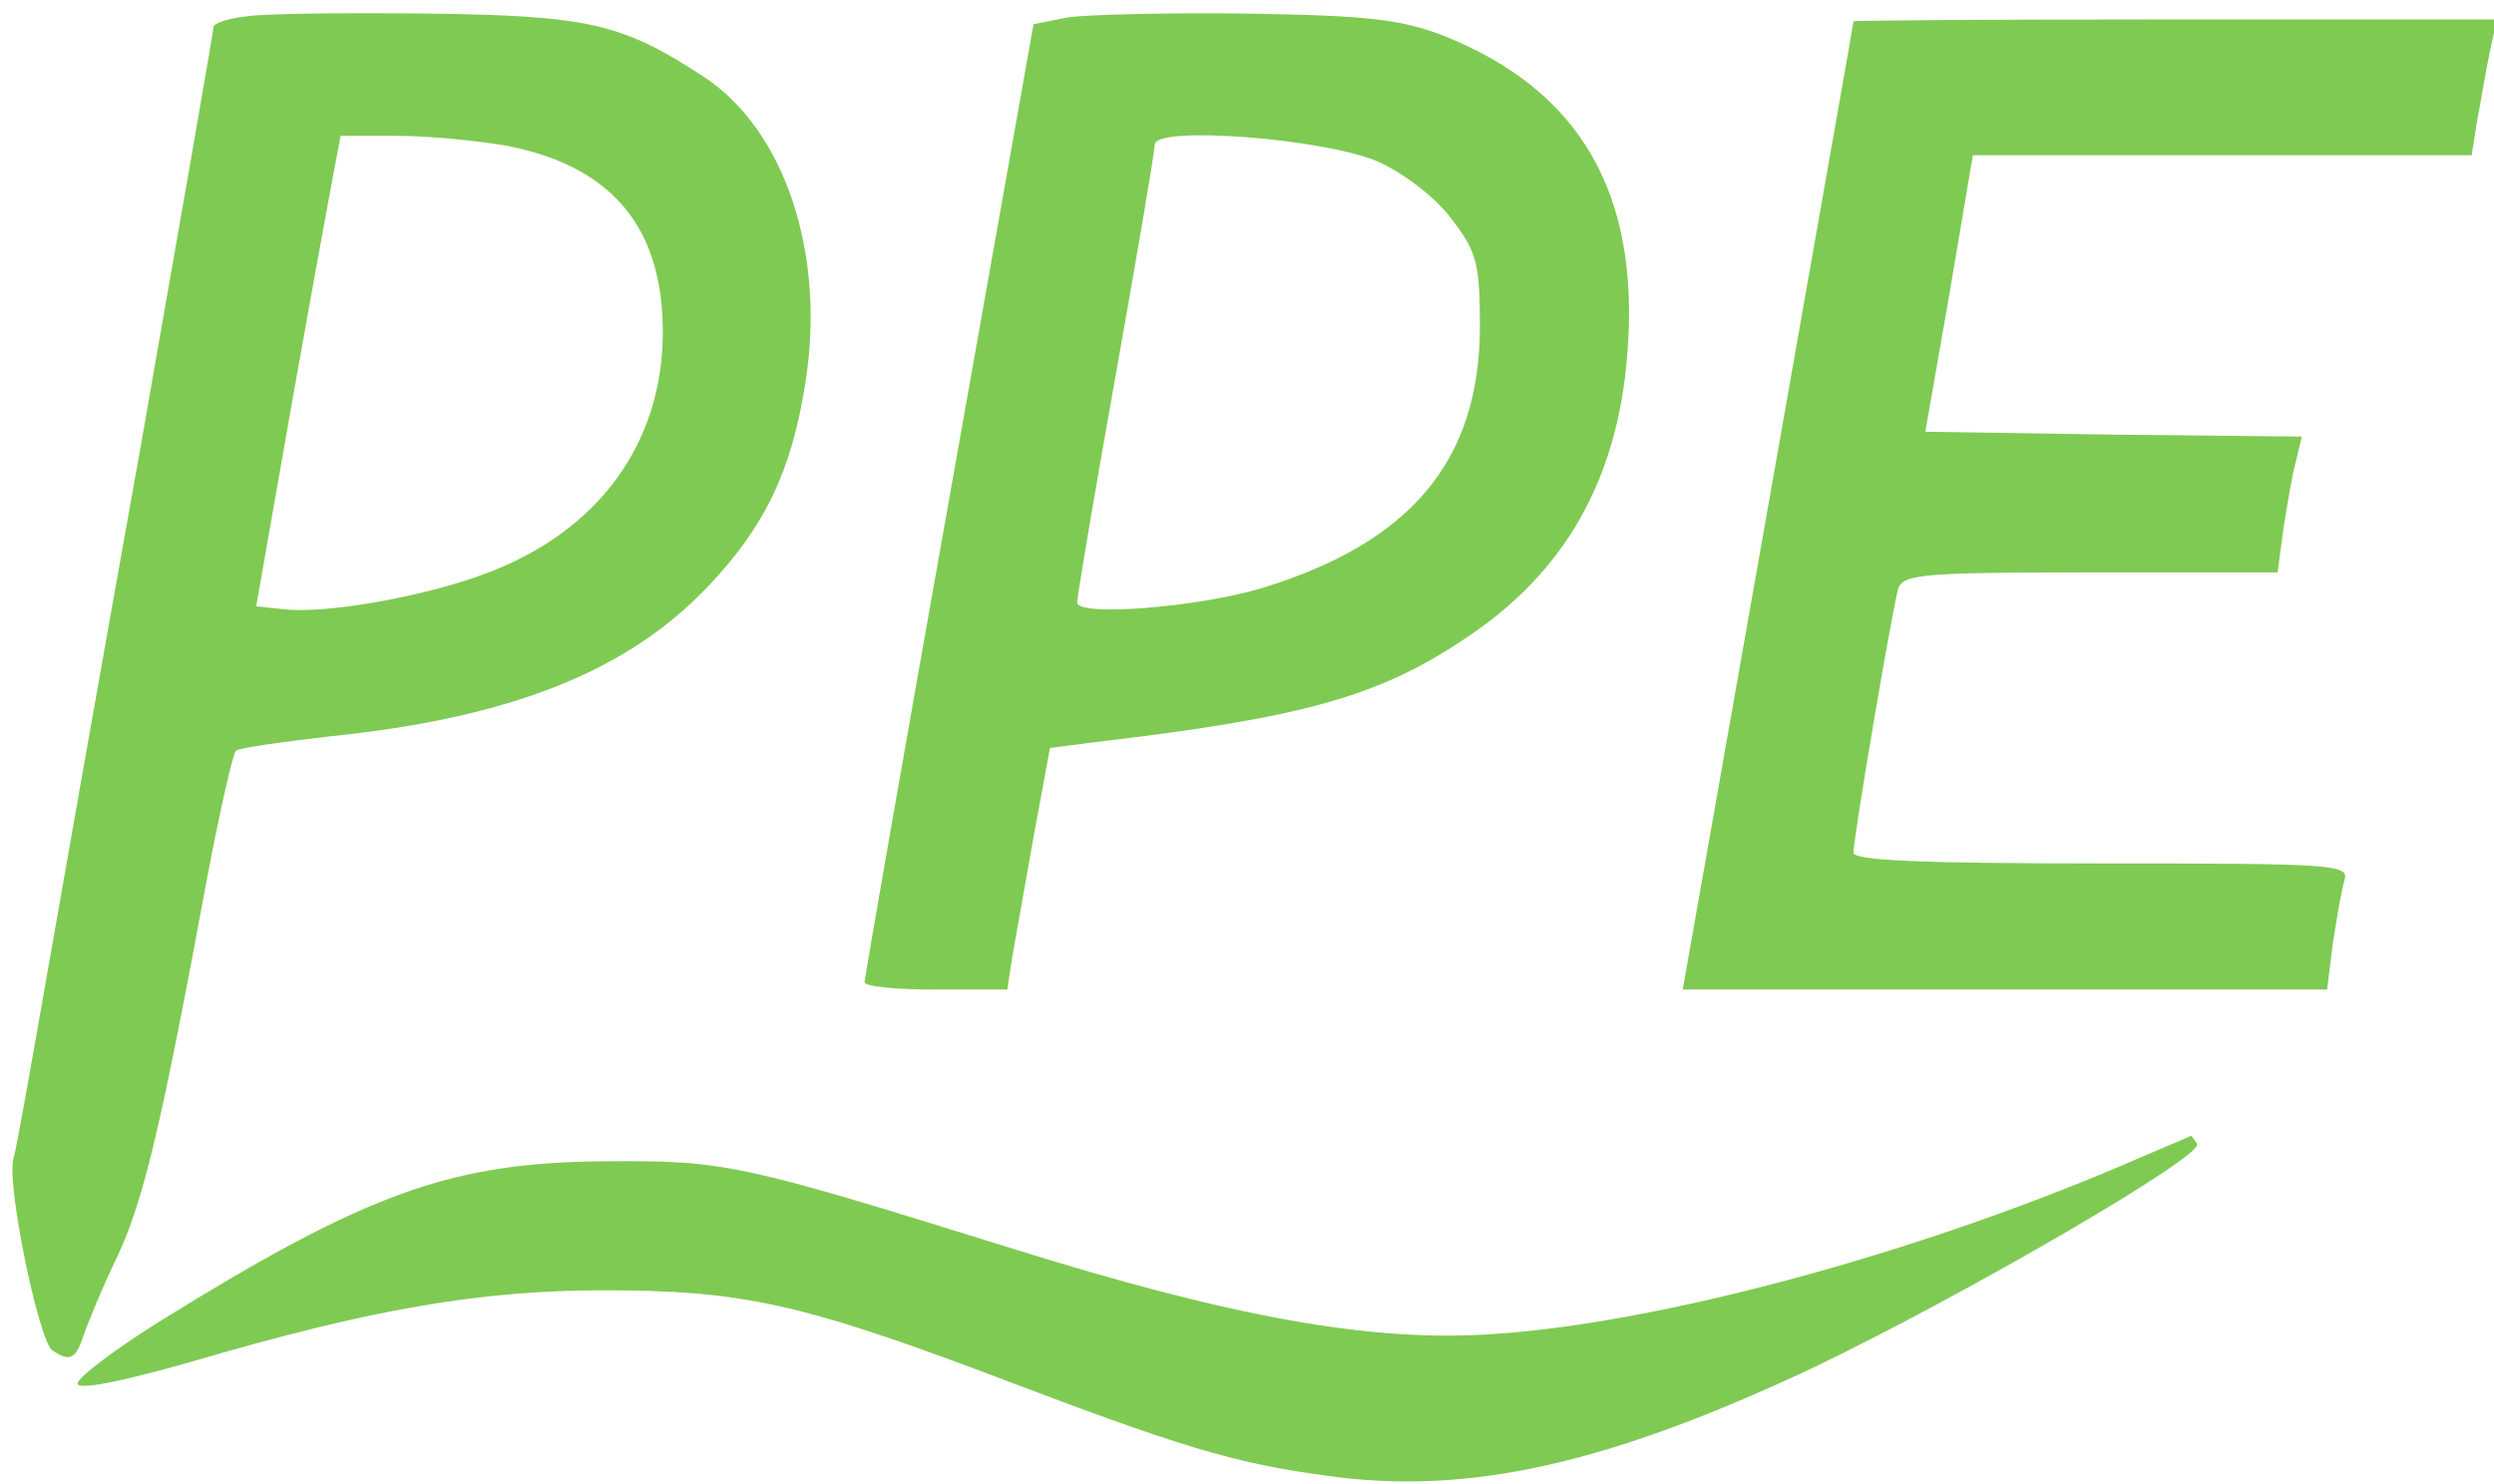 <svg version="1.0" xmlns="http://www.w3.org/2000/svg" width="257pt" height="153pt"
    viewBox="0 0 257 153" preserveAspectRatio="xMidYMid meet">
    <g transform="translate(0,153) scale(0.1,-0.1)" fill="#7FCA53" stroke="none">
        <path
            d="M253 1513 c-18 -2 -33 -7 -33 -11 0 -4 -34 -198 -75 -432 -42 -234 -87 -490 -101 -570 -14 -80 -27 -153 -30 -164 -8 -24 26 -189 40 -198 18 -12 24 -9 32 15 4 12 19 49 35 82 27 58 45 133 93 393 13 68 26 125 29 128 2 3 46 9 97 15 186 19 307 67 390 155 58 61 86 119 100 210 21 132 -21 260 -105 315 -84 55 -119 63 -285 65 -85 1 -170 0 -187 -3z m268 -133 c110 -21 163 -85 162 -195 -1 -113 -67 -203 -182 -246 -63 -24 -166 -42 -208 -37 l-29 3 36 205 c20 113 40 222 44 243 l7 37 58 0 c32 0 82 -5 112 -10z" />
        <path
            d="M1100 1512 l-35 -7 -87 -490 c-48 -269 -87 -493 -87 -497 -1 -5 32 -8 73 -8 l74 0 5 33 c3 17 13 73 22 124 l17 92 46 6 c214 25 293 47 382 107 103 68 157 164 167 294 13 165 -49 271 -189 327 -44 17 -78 21 -203 23 -82 1 -166 -1 -185 -4z m321 -149 c26 -12 59 -37 75 -59 26 -34 29 -45 29 -113 -1 -136 -71 -220 -224 -267 -66 -20 -191 -30 -191 -15 0 6 18 113 40 236 22 123 40 230 40 236 0 20 177 6 231 -18z" />
        <path
            d="M1910 1508 c0 -2 -40 -227 -88 -500 l-88 -498 332 0 332 0 6 48 c4 26 9 55 12 65 5 16 -12 17 -250 17 -185 0 -256 3 -256 11 0 17 40 251 46 272 5 15 23 17 198 17 l193 0 6 45 c4 25 9 56 13 70 l6 25 -194 2 -194 3 25 143 24 142 257 0 257 0 6 38 c4 20 9 52 13 70 l7 32 -332 0 c-182 0 -331 -1 -331 -2z" />
        <path
            d="M2185 328 c-219 -93 -478 -162 -645 -173 -126 -9 -270 17 -500 89 -276 86 -293 90 -415 89 -160 -1 -246 -32 -462 -166 -46 -29 -83 -57 -83 -63 0 -7 42 1 116 22 187 55 299 74 427 74 141 0 203 -14 395 -86 197 -75 252 -92 348 -105 147 -21 292 12 504 112 156 75 402 218 394 230 -3 5 -6 9 -7 8 -1 -1 -33 -14 -72 -31z" />
    </g>
</svg>